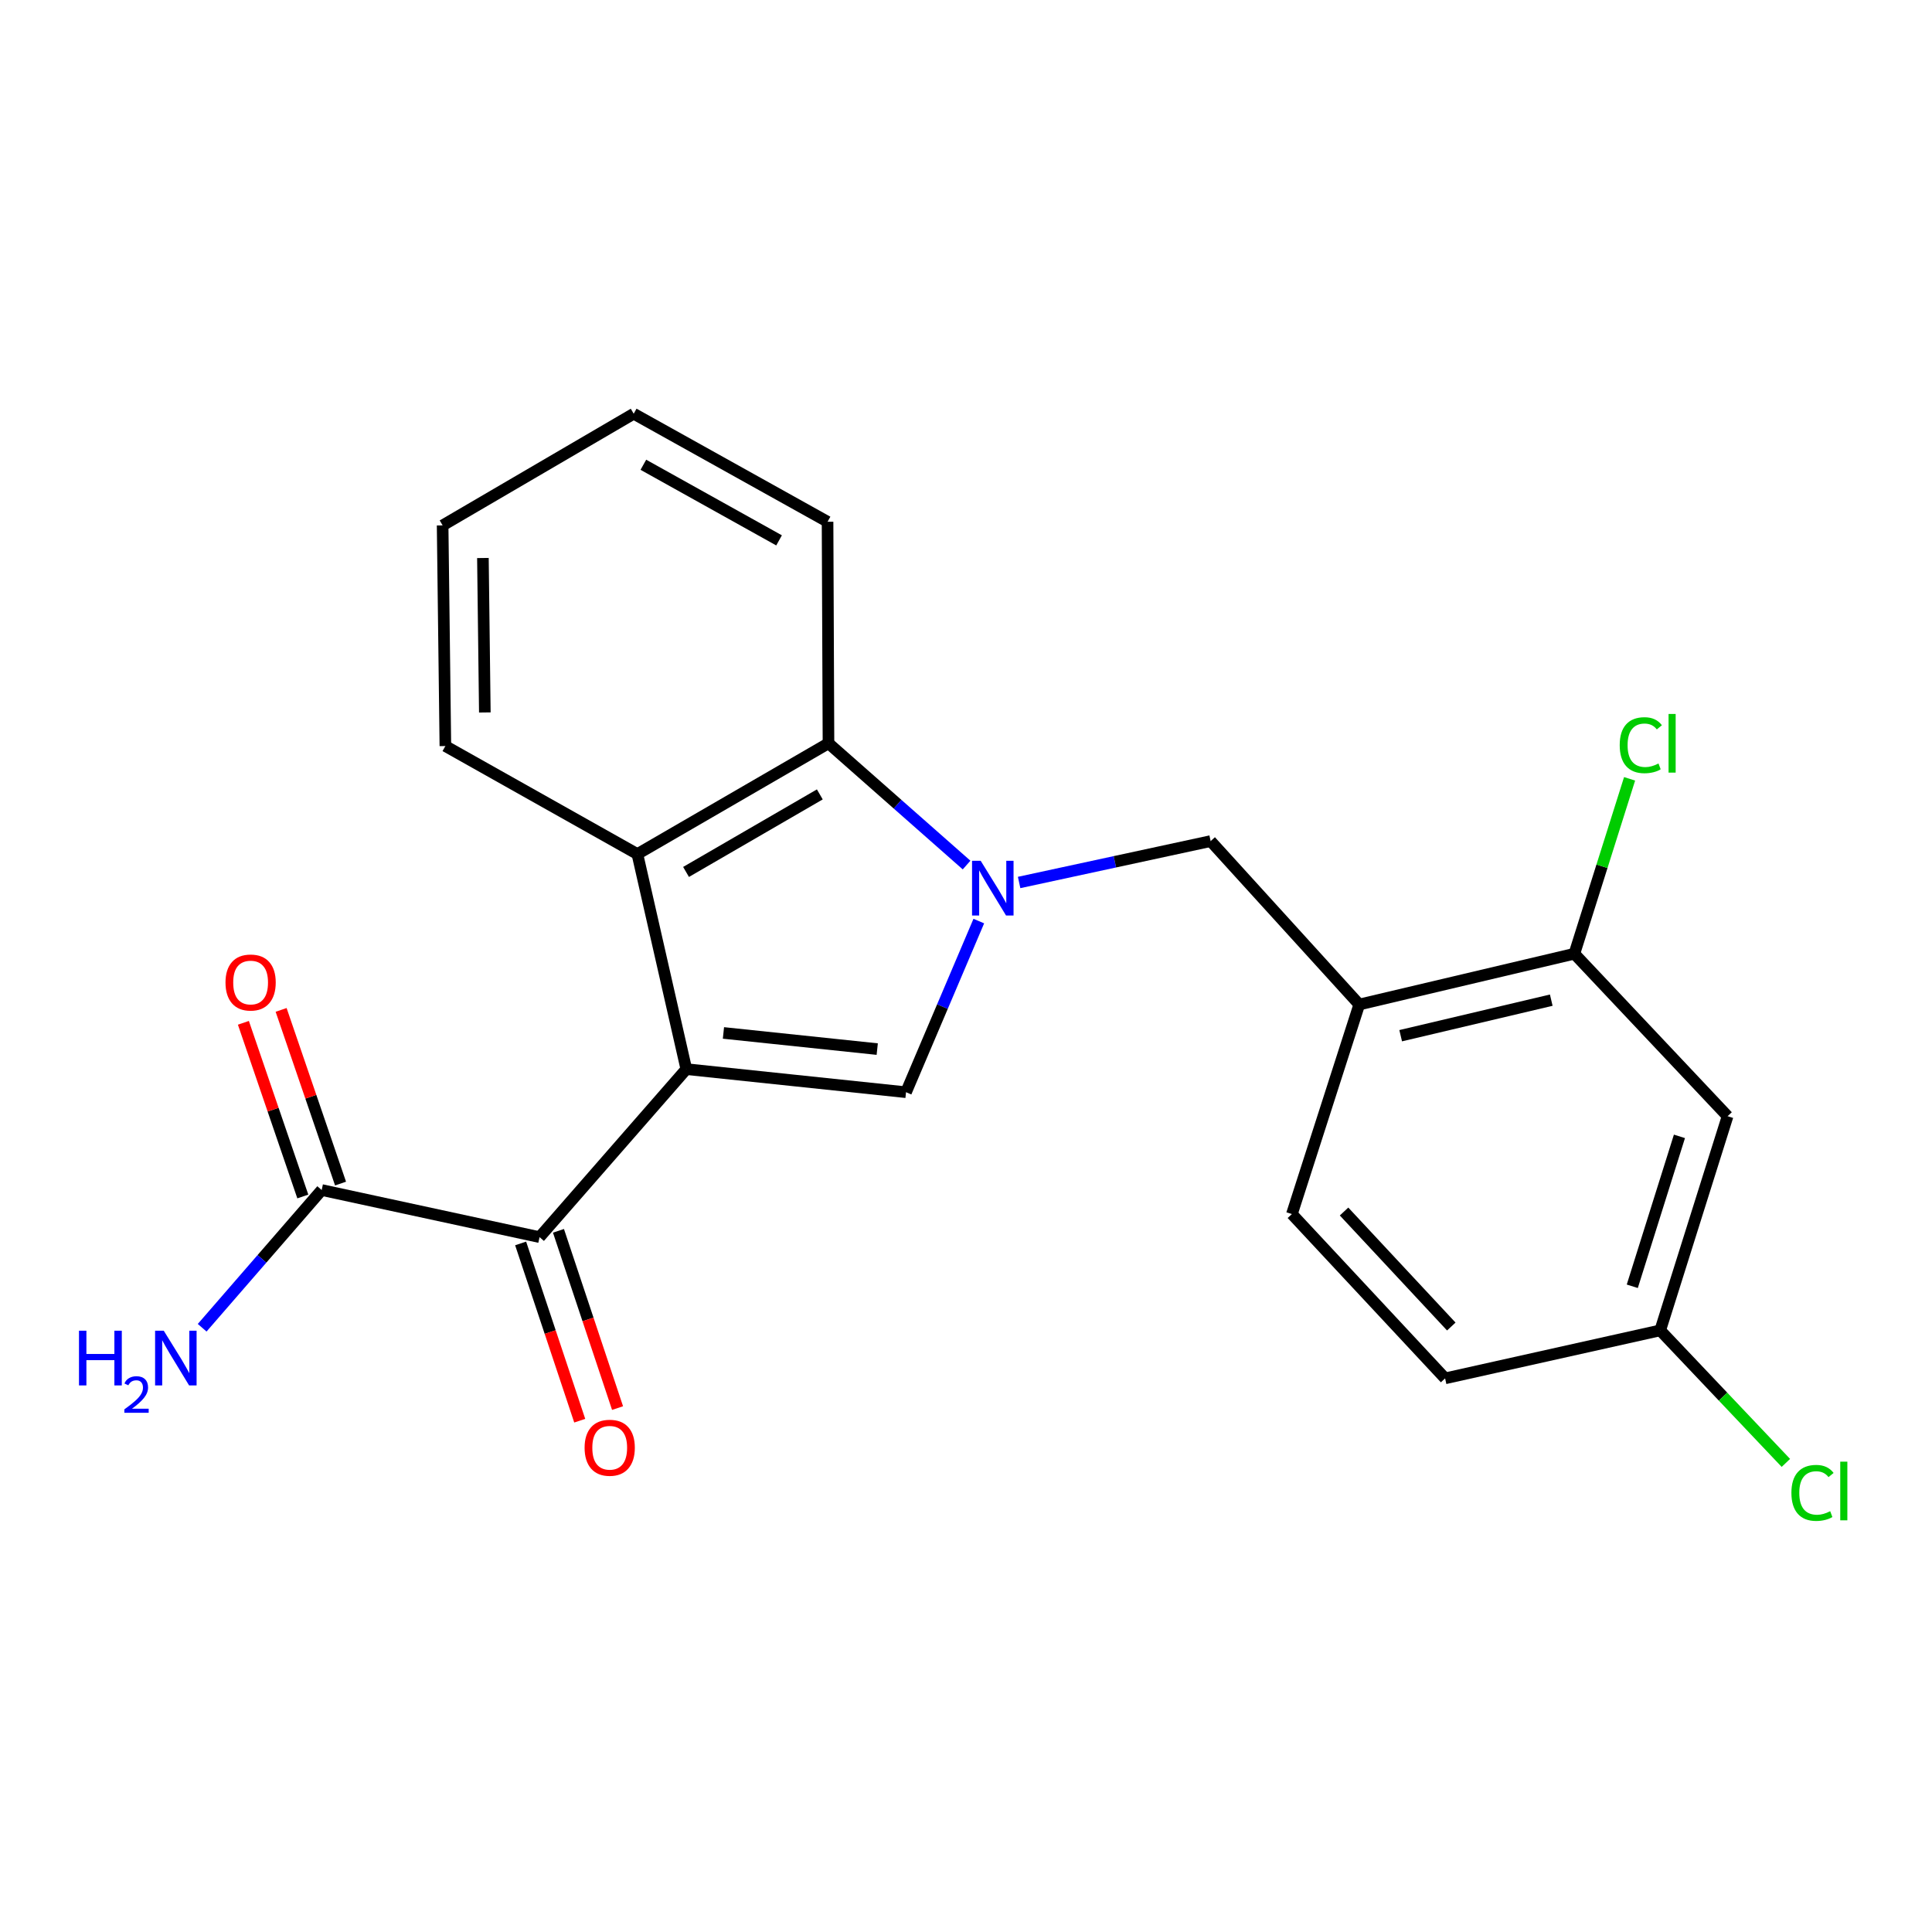 <?xml version='1.0' encoding='iso-8859-1'?>
<svg version='1.1' baseProfile='full'
              xmlns='http://www.w3.org/2000/svg'
                      xmlns:rdkit='http://www.rdkit.org/xml'
                      xmlns:xlink='http://www.w3.org/1999/xlink'
                  xml:space='preserve'
width='1000px' height='1000px' viewBox='0 0 1000 1000'>
<!-- END OF HEADER -->
<rect style='opacity:1.0;fill:#FFFFFF;stroke:none' width='1000' height='1000' x='0' y='0'> </rect>
<path class='bond-1' d='M 355.238,553.381 L 468.956,565.329' style='fill:none;fill-rule:evenodd;stroke:#000000;stroke-width:6px;stroke-linecap:butt;stroke-linejoin:miter;stroke-opacity:1' />
<path class='bond-1' d='M 374.453,534.646 L 454.055,543.01' style='fill:none;fill-rule:evenodd;stroke:#000000;stroke-width:6px;stroke-linecap:butt;stroke-linejoin:miter;stroke-opacity:1' />
<path class='bond-2' d='M 355.238,553.381 L 329.908,442.059' style='fill:none;fill-rule:evenodd;stroke:#000000;stroke-width:6px;stroke-linecap:butt;stroke-linejoin:miter;stroke-opacity:1' />
<path class='bond-3' d='M 355.238,553.381 L 279.27,640.335' style='fill:none;fill-rule:evenodd;stroke:#000000;stroke-width:6px;stroke-linecap:butt;stroke-linejoin:miter;stroke-opacity:1' />
<path class='bond-0' d='M 506.63,476.748 L 487.793,521.039' style='fill:none;fill-rule:evenodd;stroke:#0000FF;stroke-width:6px;stroke-linecap:butt;stroke-linejoin:miter;stroke-opacity:1' />
<path class='bond-0' d='M 487.793,521.039 L 468.956,565.329' style='fill:none;fill-rule:evenodd;stroke:#000000;stroke-width:6px;stroke-linecap:butt;stroke-linejoin:miter;stroke-opacity:1' />
<path class='bond-5' d='M 527.496,456.774 L 577.062,446.063' style='fill:none;fill-rule:evenodd;stroke:#0000FF;stroke-width:6px;stroke-linecap:butt;stroke-linejoin:miter;stroke-opacity:1' />
<path class='bond-5' d='M 577.062,446.063 L 626.627,435.351' style='fill:none;fill-rule:evenodd;stroke:#000000;stroke-width:6px;stroke-linecap:butt;stroke-linejoin:miter;stroke-opacity:1' />
<path class='bond-22' d='M 500.298,447.749 L 464.56,416.237' style='fill:none;fill-rule:evenodd;stroke:#0000FF;stroke-width:6px;stroke-linecap:butt;stroke-linejoin:miter;stroke-opacity:1' />
<path class='bond-22' d='M 464.56,416.237 L 428.822,384.725' style='fill:none;fill-rule:evenodd;stroke:#000000;stroke-width:6px;stroke-linecap:butt;stroke-linejoin:miter;stroke-opacity:1' />
<path class='bond-4' d='M 329.908,442.059 L 428.822,384.725' style='fill:none;fill-rule:evenodd;stroke:#000000;stroke-width:6px;stroke-linecap:butt;stroke-linejoin:miter;stroke-opacity:1' />
<path class='bond-4' d='M 355.096,451.317 L 424.336,411.182' style='fill:none;fill-rule:evenodd;stroke:#000000;stroke-width:6px;stroke-linecap:butt;stroke-linejoin:miter;stroke-opacity:1' />
<path class='bond-18' d='M 329.908,442.059 L 230.524,386.158' style='fill:none;fill-rule:evenodd;stroke:#000000;stroke-width:6px;stroke-linecap:butt;stroke-linejoin:miter;stroke-opacity:1' />
<path class='bond-7' d='M 279.27,640.335 L 166.503,615.956' style='fill:none;fill-rule:evenodd;stroke:#000000;stroke-width:6px;stroke-linecap:butt;stroke-linejoin:miter;stroke-opacity:1' />
<path class='bond-10' d='M 269.479,643.599 L 284.772,689.471' style='fill:none;fill-rule:evenodd;stroke:#000000;stroke-width:6px;stroke-linecap:butt;stroke-linejoin:miter;stroke-opacity:1' />
<path class='bond-10' d='M 284.772,689.471 L 300.064,735.344' style='fill:none;fill-rule:evenodd;stroke:#FF0000;stroke-width:6px;stroke-linecap:butt;stroke-linejoin:miter;stroke-opacity:1' />
<path class='bond-10' d='M 289.06,637.071 L 304.353,682.944' style='fill:none;fill-rule:evenodd;stroke:#000000;stroke-width:6px;stroke-linecap:butt;stroke-linejoin:miter;stroke-opacity:1' />
<path class='bond-10' d='M 304.353,682.944 L 319.645,728.816' style='fill:none;fill-rule:evenodd;stroke:#FF0000;stroke-width:6px;stroke-linecap:butt;stroke-linejoin:miter;stroke-opacity:1' />
<path class='bond-19' d='M 428.822,384.725 L 428.34,270.055' style='fill:none;fill-rule:evenodd;stroke:#000000;stroke-width:6px;stroke-linecap:butt;stroke-linejoin:miter;stroke-opacity:1' />
<path class='bond-6' d='M 626.627,435.351 L 703.548,519.932' style='fill:none;fill-rule:evenodd;stroke:#000000;stroke-width:6px;stroke-linecap:butt;stroke-linejoin:miter;stroke-opacity:1' />
<path class='bond-8' d='M 703.548,519.932 L 814.892,493.649' style='fill:none;fill-rule:evenodd;stroke:#000000;stroke-width:6px;stroke-linecap:butt;stroke-linejoin:miter;stroke-opacity:1' />
<path class='bond-8' d='M 724.991,536.078 L 802.932,517.68' style='fill:none;fill-rule:evenodd;stroke:#000000;stroke-width:6px;stroke-linecap:butt;stroke-linejoin:miter;stroke-opacity:1' />
<path class='bond-12' d='M 703.548,519.932 L 668.688,628.398' style='fill:none;fill-rule:evenodd;stroke:#000000;stroke-width:6px;stroke-linecap:butt;stroke-linejoin:miter;stroke-opacity:1' />
<path class='bond-11' d='M 176.268,612.615 L 160.886,567.669' style='fill:none;fill-rule:evenodd;stroke:#000000;stroke-width:6px;stroke-linecap:butt;stroke-linejoin:miter;stroke-opacity:1' />
<path class='bond-11' d='M 160.886,567.669 L 145.505,522.723' style='fill:none;fill-rule:evenodd;stroke:#FF0000;stroke-width:6px;stroke-linecap:butt;stroke-linejoin:miter;stroke-opacity:1' />
<path class='bond-11' d='M 156.739,619.298 L 141.358,574.352' style='fill:none;fill-rule:evenodd;stroke:#000000;stroke-width:6px;stroke-linecap:butt;stroke-linejoin:miter;stroke-opacity:1' />
<path class='bond-11' d='M 141.358,574.352 L 125.976,529.407' style='fill:none;fill-rule:evenodd;stroke:#FF0000;stroke-width:6px;stroke-linecap:butt;stroke-linejoin:miter;stroke-opacity:1' />
<path class='bond-14' d='M 166.503,615.956 L 135.569,651.599' style='fill:none;fill-rule:evenodd;stroke:#000000;stroke-width:6px;stroke-linecap:butt;stroke-linejoin:miter;stroke-opacity:1' />
<path class='bond-14' d='M 135.569,651.599 L 104.636,687.241' style='fill:none;fill-rule:evenodd;stroke:#0000FF;stroke-width:6px;stroke-linecap:butt;stroke-linejoin:miter;stroke-opacity:1' />
<path class='bond-9' d='M 814.892,493.649 L 894.197,577.748' style='fill:none;fill-rule:evenodd;stroke:#000000;stroke-width:6px;stroke-linecap:butt;stroke-linejoin:miter;stroke-opacity:1' />
<path class='bond-15' d='M 814.892,493.649 L 829.183,448.385' style='fill:none;fill-rule:evenodd;stroke:#000000;stroke-width:6px;stroke-linecap:butt;stroke-linejoin:miter;stroke-opacity:1' />
<path class='bond-15' d='M 829.183,448.385 L 843.473,403.12' style='fill:none;fill-rule:evenodd;stroke:#00CC00;stroke-width:6px;stroke-linecap:butt;stroke-linejoin:miter;stroke-opacity:1' />
<path class='bond-24' d='M 894.197,577.748 L 859.326,688.599' style='fill:none;fill-rule:evenodd;stroke:#000000;stroke-width:6px;stroke-linecap:butt;stroke-linejoin:miter;stroke-opacity:1' />
<path class='bond-24' d='M 869.277,588.182 L 844.868,665.778' style='fill:none;fill-rule:evenodd;stroke:#000000;stroke-width:6px;stroke-linecap:butt;stroke-linejoin:miter;stroke-opacity:1' />
<path class='bond-16' d='M 668.688,628.398 L 747.982,713.437' style='fill:none;fill-rule:evenodd;stroke:#000000;stroke-width:6px;stroke-linecap:butt;stroke-linejoin:miter;stroke-opacity:1' />
<path class='bond-16' d='M 695.678,627.077 L 751.184,686.605' style='fill:none;fill-rule:evenodd;stroke:#000000;stroke-width:6px;stroke-linecap:butt;stroke-linejoin:miter;stroke-opacity:1' />
<path class='bond-13' d='M 859.326,688.599 L 747.982,713.437' style='fill:none;fill-rule:evenodd;stroke:#000000;stroke-width:6px;stroke-linecap:butt;stroke-linejoin:miter;stroke-opacity:1' />
<path class='bond-17' d='M 859.326,688.599 L 891.846,722.898' style='fill:none;fill-rule:evenodd;stroke:#000000;stroke-width:6px;stroke-linecap:butt;stroke-linejoin:miter;stroke-opacity:1' />
<path class='bond-17' d='M 891.846,722.898 L 924.366,757.197' style='fill:none;fill-rule:evenodd;stroke:#00CC00;stroke-width:6px;stroke-linecap:butt;stroke-linejoin:miter;stroke-opacity:1' />
<path class='bond-20' d='M 230.524,386.158 L 229.102,271.947' style='fill:none;fill-rule:evenodd;stroke:#000000;stroke-width:6px;stroke-linecap:butt;stroke-linejoin:miter;stroke-opacity:1' />
<path class='bond-20' d='M 250.949,368.769 L 249.954,288.822' style='fill:none;fill-rule:evenodd;stroke:#000000;stroke-width:6px;stroke-linecap:butt;stroke-linejoin:miter;stroke-opacity:1' />
<path class='bond-23' d='M 428.34,270.055 L 328.004,214.142' style='fill:none;fill-rule:evenodd;stroke:#000000;stroke-width:6px;stroke-linecap:butt;stroke-linejoin:miter;stroke-opacity:1' />
<path class='bond-23' d='M 403.242,279.698 L 333.007,240.559' style='fill:none;fill-rule:evenodd;stroke:#000000;stroke-width:6px;stroke-linecap:butt;stroke-linejoin:miter;stroke-opacity:1' />
<path class='bond-21' d='M 229.102,271.947 L 328.004,214.142' style='fill:none;fill-rule:evenodd;stroke:#000000;stroke-width:6px;stroke-linecap:butt;stroke-linejoin:miter;stroke-opacity:1' />
<path  class='atom-1' d='M 507.612 445.559
L 516.892 460.559
Q 517.812 462.039, 519.292 464.719
Q 520.772 467.399, 520.852 467.559
L 520.852 445.559
L 524.612 445.559
L 524.612 473.879
L 520.732 473.879
L 510.772 457.479
Q 509.612 455.559, 508.372 453.359
Q 507.172 451.159, 506.812 450.479
L 506.812 473.879
L 503.132 473.879
L 503.132 445.559
L 507.612 445.559
' fill='#0000FF'/>
<path  class='atom-11' d='M 302.586 749.351
Q 302.586 742.551, 305.946 738.751
Q 309.306 734.951, 315.586 734.951
Q 321.866 734.951, 325.226 738.751
Q 328.586 742.551, 328.586 749.351
Q 328.586 756.231, 325.186 760.151
Q 321.786 764.031, 315.586 764.031
Q 309.346 764.031, 305.946 760.151
Q 302.586 756.271, 302.586 749.351
M 315.586 760.831
Q 319.906 760.831, 322.226 757.951
Q 324.586 755.031, 324.586 749.351
Q 324.586 743.791, 322.226 740.991
Q 319.906 738.151, 315.586 738.151
Q 311.266 738.151, 308.906 740.951
Q 306.586 743.751, 306.586 749.351
Q 306.586 755.071, 308.906 757.951
Q 311.266 760.831, 315.586 760.831
' fill='#FF0000'/>
<path  class='atom-12' d='M 116.717 508.545
Q 116.717 501.745, 120.077 497.945
Q 123.437 494.145, 129.717 494.145
Q 135.997 494.145, 139.357 497.945
Q 142.717 501.745, 142.717 508.545
Q 142.717 515.425, 139.317 519.345
Q 135.917 523.225, 129.717 523.225
Q 123.477 523.225, 120.077 519.345
Q 116.717 515.465, 116.717 508.545
M 129.717 520.025
Q 134.037 520.025, 136.357 517.145
Q 138.717 514.225, 138.717 508.545
Q 138.717 502.985, 136.357 500.185
Q 134.037 497.345, 129.717 497.345
Q 125.397 497.345, 123.037 500.145
Q 120.717 502.945, 120.717 508.545
Q 120.717 514.265, 123.037 517.145
Q 125.397 520.025, 129.717 520.025
' fill='#FF0000'/>
<path  class='atom-15' d='M 40.884 688.773
L 44.724 688.773
L 44.724 700.813
L 59.204 700.813
L 59.204 688.773
L 63.044 688.773
L 63.044 717.093
L 59.204 717.093
L 59.204 704.013
L 44.724 704.013
L 44.724 717.093
L 40.884 717.093
L 40.884 688.773
' fill='#0000FF'/>
<path  class='atom-15' d='M 64.416 716.099
Q 65.103 714.331, 66.74 713.354
Q 68.376 712.351, 70.647 712.351
Q 73.472 712.351, 75.056 713.882
Q 76.64 715.413, 76.64 718.132
Q 76.64 720.904, 74.58 723.491
Q 72.548 726.079, 68.324 729.141
L 76.956 729.141
L 76.956 731.253
L 64.364 731.253
L 64.364 729.484
Q 67.848 727.003, 69.908 725.155
Q 71.993 723.307, 72.996 721.643
Q 74 719.98, 74 718.264
Q 74 716.469, 73.102 715.466
Q 72.204 714.463, 70.647 714.463
Q 69.142 714.463, 68.139 715.07
Q 67.136 715.677, 66.423 717.023
L 64.416 716.099
' fill='#0000FF'/>
<path  class='atom-15' d='M 84.756 688.773
L 94.036 703.773
Q 94.956 705.253, 96.436 707.933
Q 97.916 710.613, 97.996 710.773
L 97.996 688.773
L 101.756 688.773
L 101.756 717.093
L 97.876 717.093
L 87.916 700.693
Q 86.756 698.773, 85.516 696.573
Q 84.316 694.373, 83.956 693.693
L 83.956 717.093
L 80.276 717.093
L 80.276 688.773
L 84.756 688.773
' fill='#0000FF'/>
<path  class='atom-16' d='M 838.361 385.705
Q 838.361 378.665, 841.641 374.985
Q 844.961 371.265, 851.241 371.265
Q 857.081 371.265, 860.201 375.385
L 857.561 377.545
Q 855.281 374.545, 851.241 374.545
Q 846.961 374.545, 844.681 377.425
Q 842.441 380.265, 842.441 385.705
Q 842.441 391.305, 844.761 394.185
Q 847.121 397.065, 851.681 397.065
Q 854.801 397.065, 858.441 395.185
L 859.561 398.185
Q 858.081 399.145, 855.841 399.705
Q 853.601 400.265, 851.121 400.265
Q 844.961 400.265, 841.641 396.505
Q 838.361 392.745, 838.361 385.705
' fill='#00CC00'/>
<path  class='atom-16' d='M 863.641 369.545
L 867.321 369.545
L 867.321 399.905
L 863.641 399.905
L 863.641 369.545
' fill='#00CC00'/>
<path  class='atom-18' d='M 927.23 772.715
Q 927.23 765.675, 930.51 761.995
Q 933.83 758.275, 940.11 758.275
Q 945.95 758.275, 949.07 762.395
L 946.43 764.555
Q 944.15 761.555, 940.11 761.555
Q 935.83 761.555, 933.55 764.435
Q 931.31 767.275, 931.31 772.715
Q 931.31 778.315, 933.63 781.195
Q 935.99 784.075, 940.55 784.075
Q 943.67 784.075, 947.31 782.195
L 948.43 785.195
Q 946.95 786.155, 944.71 786.715
Q 942.47 787.275, 939.99 787.275
Q 933.83 787.275, 930.51 783.515
Q 927.23 779.755, 927.23 772.715
' fill='#00CC00'/>
<path  class='atom-18' d='M 952.51 756.555
L 956.19 756.555
L 956.19 786.915
L 952.51 786.915
L 952.51 756.555
' fill='#00CC00'/>
</svg>
